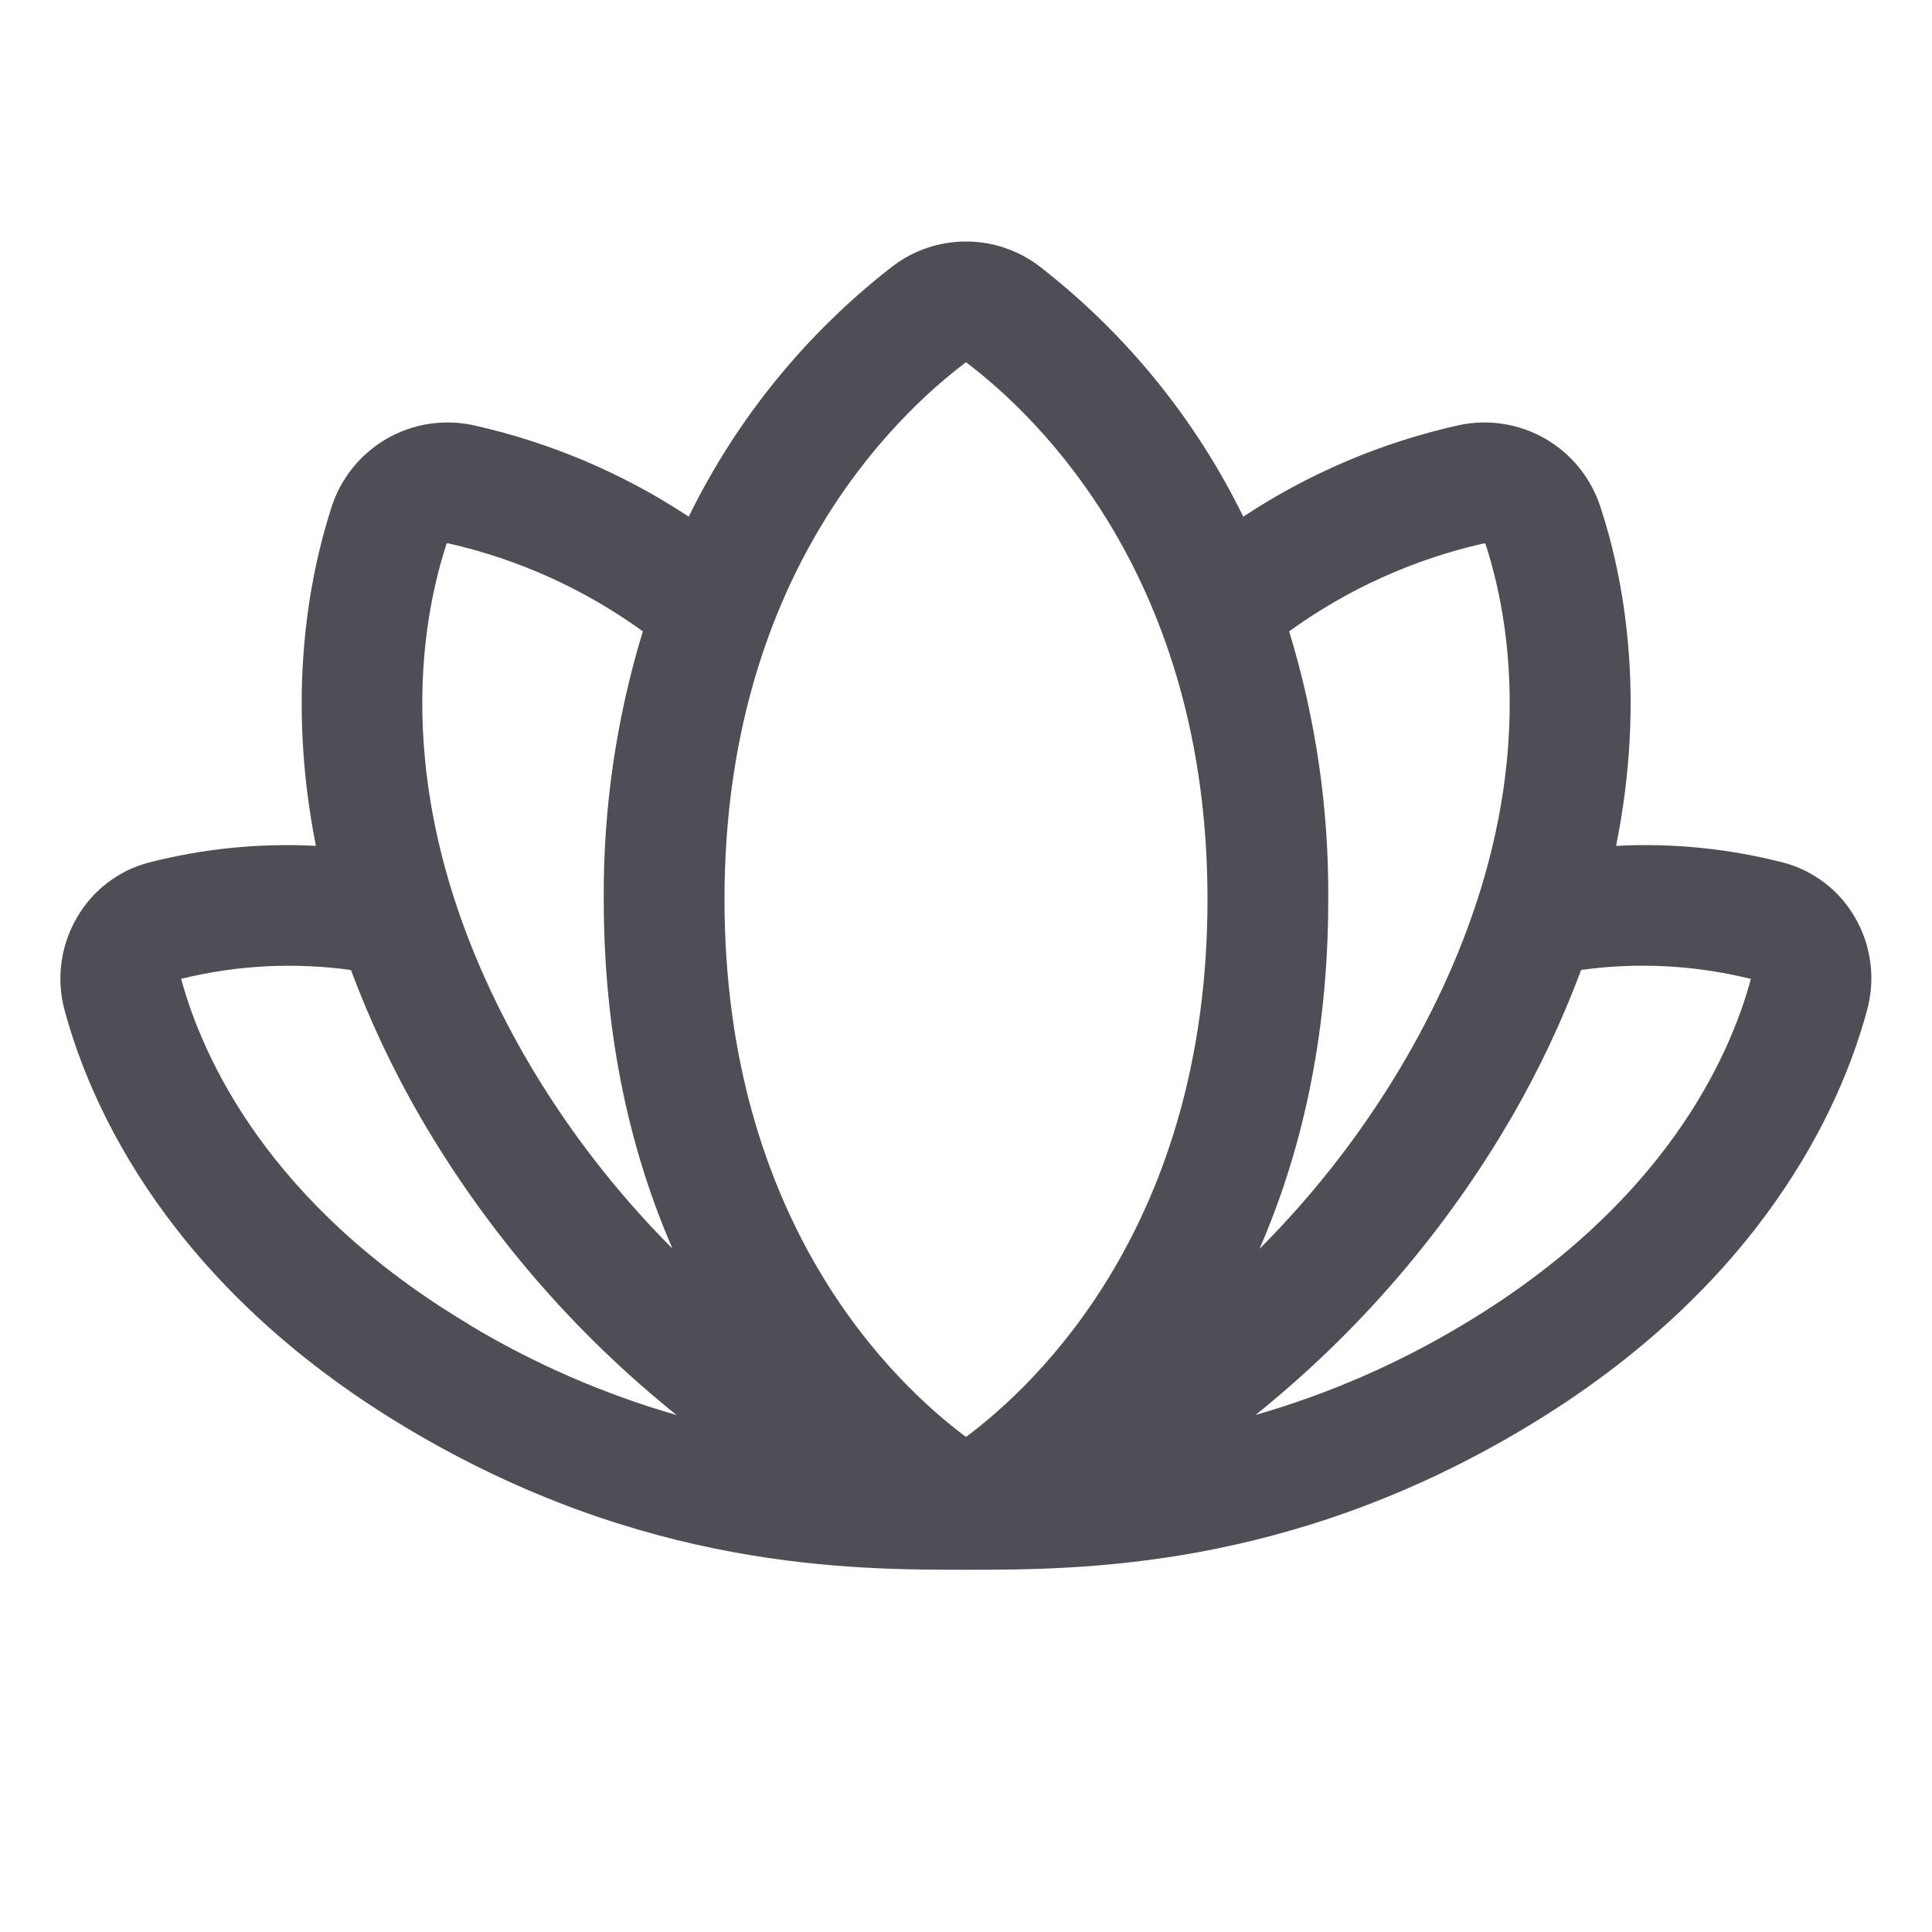 <svg width="72" height="72" viewBox="0 0 72 72" fill="none" xmlns="http://www.w3.org/2000/svg">
<path d="M69.14 34.208C68.853 33.704 68.468 33.262 68.008 32.908C67.549 32.554 67.023 32.295 66.462 32.147C64.428 31.623 62.325 31.413 60.227 31.523C61.352 25.94 60.508 21.524 59.648 18.906C59.304 17.83 58.573 16.921 57.596 16.355C56.619 15.789 55.467 15.608 54.363 15.846C51.501 16.483 48.78 17.638 46.333 19.254C44.541 15.594 41.933 12.395 38.709 9.903C37.927 9.317 36.977 9 36 9C35.023 9 34.073 9.317 33.292 9.903C30.067 12.394 27.458 15.594 25.667 19.254C23.221 17.638 20.499 16.483 17.637 15.846C16.534 15.608 15.381 15.789 14.404 16.355C13.427 16.921 12.696 17.83 12.353 18.906C11.509 21.524 10.665 25.937 11.773 31.523C9.675 31.413 7.573 31.623 5.538 32.147C4.977 32.295 4.451 32.554 3.992 32.908C3.532 33.262 3.147 33.704 2.86 34.208C2.56 34.725 2.366 35.296 2.288 35.889C2.211 36.481 2.253 37.083 2.41 37.659C3.364 41.195 6.292 47.919 15.159 53.218C24.027 58.517 31.818 58.5 36.014 58.5C40.21 58.5 48.015 58.5 56.827 53.218C65.694 47.919 68.622 41.195 69.576 37.659C69.736 37.084 69.779 36.483 69.705 35.89C69.63 35.298 69.438 34.726 69.14 34.208ZM16.633 20.289C16.637 20.275 16.645 20.263 16.657 20.255C16.669 20.248 16.684 20.245 16.698 20.247C19.315 20.838 21.785 21.955 23.957 23.529C22.968 26.765 22.477 30.133 22.5 33.517C22.5 38.787 23.56 43.079 25.062 46.533C22.927 44.396 21.08 41.99 19.567 39.375C14.498 30.549 15.553 23.625 16.633 20.289ZM17.477 49.357C9.976 44.879 7.543 39.389 6.75 36.478C8.82 35.969 10.967 35.857 13.078 36.149C13.783 38.037 14.644 39.863 15.652 41.608C18.126 45.874 21.368 49.647 25.214 52.734C22.495 51.953 19.89 50.817 17.466 49.357H17.477ZM36 53.55C33.376 51.598 27 45.61 27 33.517C27 21.572 33.294 15.536 36 13.5C38.706 15.542 45 21.578 45 33.522C45 45.61 38.624 51.598 36 53.55ZM48.043 23.529C50.216 21.956 52.685 20.84 55.302 20.25C55.316 20.247 55.331 20.25 55.343 20.258C55.355 20.266 55.364 20.278 55.367 20.292C56.447 23.625 57.502 30.549 52.434 39.375C50.922 41.993 49.074 44.402 46.938 46.541C48.44 43.093 49.5 38.796 49.5 33.525C49.525 30.139 49.033 26.768 48.043 23.529ZM65.25 36.484C64.471 39.367 62.044 44.868 54.537 49.357C52.113 50.816 49.508 51.951 46.789 52.732C50.635 49.644 53.877 45.872 56.351 41.605C57.359 39.86 58.22 38.034 58.925 36.146C61.035 35.855 63.182 35.969 65.25 36.481V36.484Z" fill="#4F4E56"/>
</svg>
